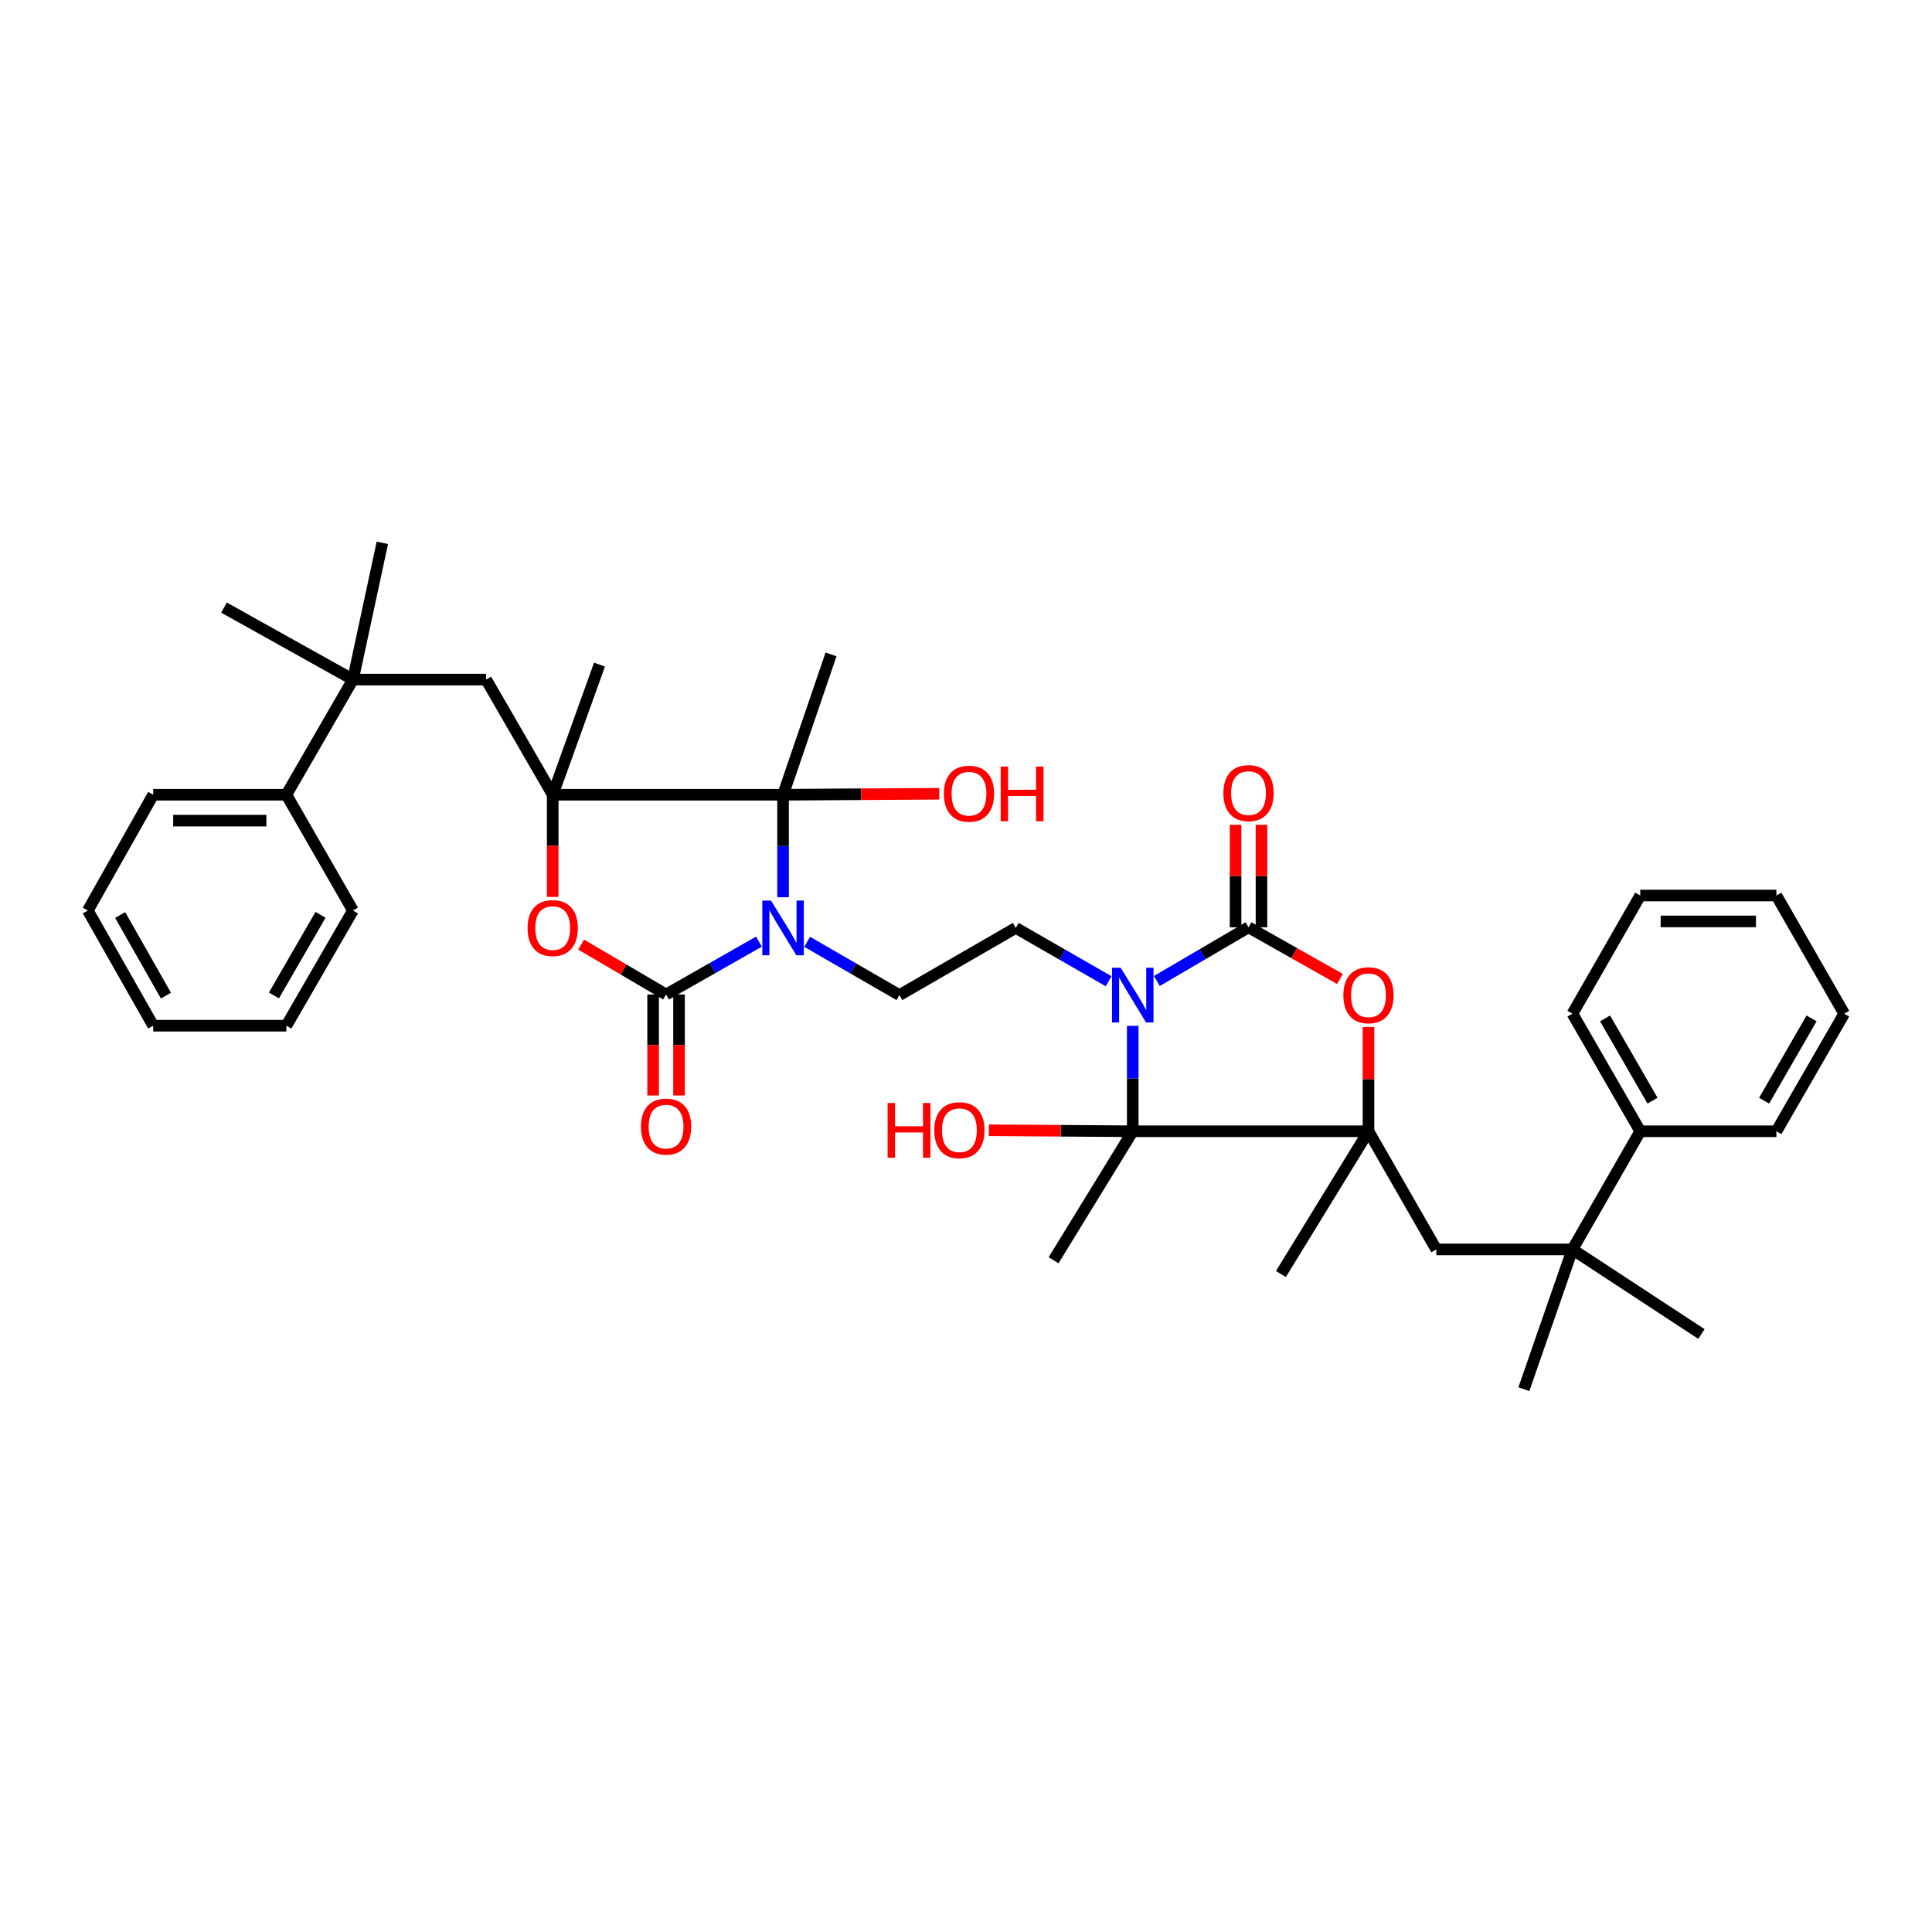 <?xml version='1.0' encoding='iso-8859-1'?>
<svg version='1.1' baseProfile='full'
              xmlns='http://www.w3.org/2000/svg'
                      xmlns:rdkit='http://www.rdkit.org/xml'
                      xmlns:xlink='http://www.w3.org/1999/xlink'
                  xml:space='preserve'
width='1000px' height='1000px' viewBox='0 0 1000 1000'>
<!-- END OF HEADER -->
<rect style='opacity:1.0;fill:#FFFFFF;stroke:none' width='1000' height='1000' x='0' y='0'> </rect>
<path class='bond-2' d='M 598.784,507.753 L 622.508,493.863' style='fill:none;fill-rule:evenodd;stroke:#0000FF;stroke-width:6px;stroke-linecap:butt;stroke-linejoin:miter;stroke-opacity:1' />
<path class='bond-2' d='M 622.508,493.863 L 646.233,479.973' style='fill:none;fill-rule:evenodd;stroke:#000000;stroke-width:6px;stroke-linecap:butt;stroke-linejoin:miter;stroke-opacity:1' />
<path class='bond-4' d='M 586.308,530.98 L 586.308,558.26' style='fill:none;fill-rule:evenodd;stroke:#0000FF;stroke-width:6px;stroke-linecap:butt;stroke-linejoin:miter;stroke-opacity:1' />
<path class='bond-4' d='M 586.308,558.26 L 586.308,585.54' style='fill:none;fill-rule:evenodd;stroke:#000000;stroke-width:6px;stroke-linecap:butt;stroke-linejoin:miter;stroke-opacity:1' />
<path class='bond-10' d='M 573.822,507.887 L 549.793,494.086' style='fill:none;fill-rule:evenodd;stroke:#0000FF;stroke-width:6px;stroke-linecap:butt;stroke-linejoin:miter;stroke-opacity:1' />
<path class='bond-10' d='M 549.793,494.086 L 525.764,480.286' style='fill:none;fill-rule:evenodd;stroke:#000000;stroke-width:6px;stroke-linecap:butt;stroke-linejoin:miter;stroke-opacity:1' />
<path class='bond-0' d='M 417.789,487.49 L 441.665,501.274' style='fill:none;fill-rule:evenodd;stroke:#0000FF;stroke-width:6px;stroke-linecap:butt;stroke-linejoin:miter;stroke-opacity:1' />
<path class='bond-0' d='M 441.665,501.274 L 465.541,515.058' style='fill:none;fill-rule:evenodd;stroke:#000000;stroke-width:6px;stroke-linecap:butt;stroke-linejoin:miter;stroke-opacity:1' />
<path class='bond-1' d='M 392.829,487.389 L 368.794,501.067' style='fill:none;fill-rule:evenodd;stroke:#0000FF;stroke-width:6px;stroke-linecap:butt;stroke-linejoin:miter;stroke-opacity:1' />
<path class='bond-1' d='M 368.794,501.067 L 344.76,514.745' style='fill:none;fill-rule:evenodd;stroke:#000000;stroke-width:6px;stroke-linecap:butt;stroke-linejoin:miter;stroke-opacity:1' />
<path class='bond-3' d='M 405.31,464.402 L 405.31,437.878' style='fill:none;fill-rule:evenodd;stroke:#0000FF;stroke-width:6px;stroke-linecap:butt;stroke-linejoin:miter;stroke-opacity:1' />
<path class='bond-3' d='M 405.31,437.878 L 405.31,411.353' style='fill:none;fill-rule:evenodd;stroke:#000000;stroke-width:6px;stroke-linecap:butt;stroke-linejoin:miter;stroke-opacity:1' />
<path class='bond-7' d='M 344.76,514.745 L 322.77,501.832' style='fill:none;fill-rule:evenodd;stroke:#000000;stroke-width:6px;stroke-linecap:butt;stroke-linejoin:miter;stroke-opacity:1' />
<path class='bond-7' d='M 322.77,501.832 L 300.78,488.919' style='fill:none;fill-rule:evenodd;stroke:#FF0000;stroke-width:6px;stroke-linecap:butt;stroke-linejoin:miter;stroke-opacity:1' />
<path class='bond-16' d='M 338.054,514.745 L 338.054,540.884' style='fill:none;fill-rule:evenodd;stroke:#000000;stroke-width:6px;stroke-linecap:butt;stroke-linejoin:miter;stroke-opacity:1' />
<path class='bond-16' d='M 338.054,540.884 L 338.054,567.024' style='fill:none;fill-rule:evenodd;stroke:#FF0000;stroke-width:6px;stroke-linecap:butt;stroke-linejoin:miter;stroke-opacity:1' />
<path class='bond-16' d='M 351.465,514.745 L 351.465,540.884' style='fill:none;fill-rule:evenodd;stroke:#000000;stroke-width:6px;stroke-linecap:butt;stroke-linejoin:miter;stroke-opacity:1' />
<path class='bond-16' d='M 351.465,540.884 L 351.465,567.024' style='fill:none;fill-rule:evenodd;stroke:#FF0000;stroke-width:6px;stroke-linecap:butt;stroke-linejoin:miter;stroke-opacity:1' />
<path class='bond-8' d='M 646.233,479.973 L 669.888,493.339' style='fill:none;fill-rule:evenodd;stroke:#000000;stroke-width:6px;stroke-linecap:butt;stroke-linejoin:miter;stroke-opacity:1' />
<path class='bond-8' d='M 669.888,493.339 L 693.543,506.705' style='fill:none;fill-rule:evenodd;stroke:#FF0000;stroke-width:6px;stroke-linecap:butt;stroke-linejoin:miter;stroke-opacity:1' />
<path class='bond-15' d='M 652.938,479.973 L 652.938,453.45' style='fill:none;fill-rule:evenodd;stroke:#000000;stroke-width:6px;stroke-linecap:butt;stroke-linejoin:miter;stroke-opacity:1' />
<path class='bond-15' d='M 652.938,453.45 L 652.938,426.928' style='fill:none;fill-rule:evenodd;stroke:#FF0000;stroke-width:6px;stroke-linecap:butt;stroke-linejoin:miter;stroke-opacity:1' />
<path class='bond-15' d='M 639.527,479.973 L 639.527,453.45' style='fill:none;fill-rule:evenodd;stroke:#000000;stroke-width:6px;stroke-linecap:butt;stroke-linejoin:miter;stroke-opacity:1' />
<path class='bond-15' d='M 639.527,453.45 L 639.527,426.928' style='fill:none;fill-rule:evenodd;stroke:#FF0000;stroke-width:6px;stroke-linecap:butt;stroke-linejoin:miter;stroke-opacity:1' />
<path class='bond-5' d='M 405.31,411.353 L 286.079,411.353' style='fill:none;fill-rule:evenodd;stroke:#000000;stroke-width:6px;stroke-linecap:butt;stroke-linejoin:miter;stroke-opacity:1' />
<path class='bond-20' d='M 405.31,411.353 L 445.727,411.096' style='fill:none;fill-rule:evenodd;stroke:#000000;stroke-width:6px;stroke-linecap:butt;stroke-linejoin:miter;stroke-opacity:1' />
<path class='bond-20' d='M 445.727,411.096 L 486.144,410.84' style='fill:none;fill-rule:evenodd;stroke:#FF0000;stroke-width:6px;stroke-linecap:butt;stroke-linejoin:miter;stroke-opacity:1' />
<path class='bond-22' d='M 405.31,411.353 L 430.143,338.71' style='fill:none;fill-rule:evenodd;stroke:#000000;stroke-width:6px;stroke-linecap:butt;stroke-linejoin:miter;stroke-opacity:1' />
<path class='bond-6' d='M 586.308,585.54 L 708.326,585.54' style='fill:none;fill-rule:evenodd;stroke:#000000;stroke-width:6px;stroke-linecap:butt;stroke-linejoin:miter;stroke-opacity:1' />
<path class='bond-19' d='M 586.308,585.54 L 549.069,585.28' style='fill:none;fill-rule:evenodd;stroke:#000000;stroke-width:6px;stroke-linecap:butt;stroke-linejoin:miter;stroke-opacity:1' />
<path class='bond-19' d='M 549.069,585.28 L 511.831,585.021' style='fill:none;fill-rule:evenodd;stroke:#FF0000;stroke-width:6px;stroke-linecap:butt;stroke-linejoin:miter;stroke-opacity:1' />
<path class='bond-21' d='M 586.308,585.54 L 545.329,652.297' style='fill:none;fill-rule:evenodd;stroke:#000000;stroke-width:6px;stroke-linecap:butt;stroke-linejoin:miter;stroke-opacity:1' />
<path class='bond-11' d='M 286.079,411.353 L 251.62,351.748' style='fill:none;fill-rule:evenodd;stroke:#000000;stroke-width:6px;stroke-linecap:butt;stroke-linejoin:miter;stroke-opacity:1' />
<path class='bond-24' d='M 286.079,411.353 L 310.301,343.992' style='fill:none;fill-rule:evenodd;stroke:#000000;stroke-width:6px;stroke-linecap:butt;stroke-linejoin:miter;stroke-opacity:1' />
<path class='bond-40' d='M 286.079,411.353 L 286.079,437.798' style='fill:none;fill-rule:evenodd;stroke:#000000;stroke-width:6px;stroke-linecap:butt;stroke-linejoin:miter;stroke-opacity:1' />
<path class='bond-40' d='M 286.079,437.798 L 286.079,464.242' style='fill:none;fill-rule:evenodd;stroke:#FF0000;stroke-width:6px;stroke-linecap:butt;stroke-linejoin:miter;stroke-opacity:1' />
<path class='bond-12' d='M 708.326,585.54 L 743.426,646.702' style='fill:none;fill-rule:evenodd;stroke:#000000;stroke-width:6px;stroke-linecap:butt;stroke-linejoin:miter;stroke-opacity:1' />
<path class='bond-23' d='M 708.326,585.54 L 662.997,659.435' style='fill:none;fill-rule:evenodd;stroke:#000000;stroke-width:6px;stroke-linecap:butt;stroke-linejoin:miter;stroke-opacity:1' />
<path class='bond-39' d='M 708.326,585.54 L 708.326,558.56' style='fill:none;fill-rule:evenodd;stroke:#000000;stroke-width:6px;stroke-linecap:butt;stroke-linejoin:miter;stroke-opacity:1' />
<path class='bond-39' d='M 708.326,558.56 L 708.326,531.58' style='fill:none;fill-rule:evenodd;stroke:#FF0000;stroke-width:6px;stroke-linecap:butt;stroke-linejoin:miter;stroke-opacity:1' />
<path class='bond-9' d='M 465.541,515.058 L 525.764,480.286' style='fill:none;fill-rule:evenodd;stroke:#000000;stroke-width:6px;stroke-linecap:butt;stroke-linejoin:miter;stroke-opacity:1' />
<path class='bond-13' d='M 251.62,351.748 L 182.687,351.748' style='fill:none;fill-rule:evenodd;stroke:#000000;stroke-width:6px;stroke-linecap:butt;stroke-linejoin:miter;stroke-opacity:1' />
<path class='bond-14' d='M 743.426,646.702 L 813.893,646.702' style='fill:none;fill-rule:evenodd;stroke:#000000;stroke-width:6px;stroke-linecap:butt;stroke-linejoin:miter;stroke-opacity:1' />
<path class='bond-17' d='M 182.687,351.748 L 148.228,411.353' style='fill:none;fill-rule:evenodd;stroke:#000000;stroke-width:6px;stroke-linecap:butt;stroke-linejoin:miter;stroke-opacity:1' />
<path class='bond-26' d='M 182.687,351.748 L 115.937,314.488' style='fill:none;fill-rule:evenodd;stroke:#000000;stroke-width:6px;stroke-linecap:butt;stroke-linejoin:miter;stroke-opacity:1' />
<path class='bond-27' d='M 182.687,351.748 L 197.901,280.953' style='fill:none;fill-rule:evenodd;stroke:#000000;stroke-width:6px;stroke-linecap:butt;stroke-linejoin:miter;stroke-opacity:1' />
<path class='bond-18' d='M 813.893,646.702 L 848.978,585.54' style='fill:none;fill-rule:evenodd;stroke:#000000;stroke-width:6px;stroke-linecap:butt;stroke-linejoin:miter;stroke-opacity:1' />
<path class='bond-25' d='M 813.893,646.702 L 788.748,719.047' style='fill:none;fill-rule:evenodd;stroke:#000000;stroke-width:6px;stroke-linecap:butt;stroke-linejoin:miter;stroke-opacity:1' />
<path class='bond-28' d='M 813.893,646.702 L 880.651,690.482' style='fill:none;fill-rule:evenodd;stroke:#000000;stroke-width:6px;stroke-linecap:butt;stroke-linejoin:miter;stroke-opacity:1' />
<path class='bond-30' d='M 148.228,411.353 L 79.303,411.353' style='fill:none;fill-rule:evenodd;stroke:#000000;stroke-width:6px;stroke-linecap:butt;stroke-linejoin:miter;stroke-opacity:1' />
<path class='bond-30' d='M 137.889,424.764 L 89.641,424.764' style='fill:none;fill-rule:evenodd;stroke:#000000;stroke-width:6px;stroke-linecap:butt;stroke-linejoin:miter;stroke-opacity:1' />
<path class='bond-32' d='M 148.228,411.353 L 182.687,471.278' style='fill:none;fill-rule:evenodd;stroke:#000000;stroke-width:6px;stroke-linecap:butt;stroke-linejoin:miter;stroke-opacity:1' />
<path class='bond-29' d='M 848.978,585.54 L 813.893,524.684' style='fill:none;fill-rule:evenodd;stroke:#000000;stroke-width:6px;stroke-linecap:butt;stroke-linejoin:miter;stroke-opacity:1' />
<path class='bond-29' d='M 855.334,569.713 L 830.774,527.114' style='fill:none;fill-rule:evenodd;stroke:#000000;stroke-width:6px;stroke-linecap:butt;stroke-linejoin:miter;stroke-opacity:1' />
<path class='bond-31' d='M 848.978,585.54 L 919.461,585.54' style='fill:none;fill-rule:evenodd;stroke:#000000;stroke-width:6px;stroke-linecap:butt;stroke-linejoin:miter;stroke-opacity:1' />
<path class='bond-33' d='M 813.893,524.684 L 848.978,463.522' style='fill:none;fill-rule:evenodd;stroke:#000000;stroke-width:6px;stroke-linecap:butt;stroke-linejoin:miter;stroke-opacity:1' />
<path class='bond-35' d='M 79.303,411.353 L 45.455,471.278' style='fill:none;fill-rule:evenodd;stroke:#000000;stroke-width:6px;stroke-linecap:butt;stroke-linejoin:miter;stroke-opacity:1' />
<path class='bond-34' d='M 919.461,585.54 L 954.545,524.684' style='fill:none;fill-rule:evenodd;stroke:#000000;stroke-width:6px;stroke-linecap:butt;stroke-linejoin:miter;stroke-opacity:1' />
<path class='bond-34' d='M 913.105,569.713 L 937.664,527.114' style='fill:none;fill-rule:evenodd;stroke:#000000;stroke-width:6px;stroke-linecap:butt;stroke-linejoin:miter;stroke-opacity:1' />
<path class='bond-36' d='M 182.687,471.278 L 148.228,530.898' style='fill:none;fill-rule:evenodd;stroke:#000000;stroke-width:6px;stroke-linecap:butt;stroke-linejoin:miter;stroke-opacity:1' />
<path class='bond-36' d='M 165.907,473.51 L 141.786,515.244' style='fill:none;fill-rule:evenodd;stroke:#000000;stroke-width:6px;stroke-linecap:butt;stroke-linejoin:miter;stroke-opacity:1' />
<path class='bond-41' d='M 848.978,463.522 L 919.461,463.522' style='fill:none;fill-rule:evenodd;stroke:#000000;stroke-width:6px;stroke-linecap:butt;stroke-linejoin:miter;stroke-opacity:1' />
<path class='bond-41' d='M 859.55,476.933 L 908.888,476.933' style='fill:none;fill-rule:evenodd;stroke:#000000;stroke-width:6px;stroke-linecap:butt;stroke-linejoin:miter;stroke-opacity:1' />
<path class='bond-37' d='M 954.545,524.684 L 919.461,463.522' style='fill:none;fill-rule:evenodd;stroke:#000000;stroke-width:6px;stroke-linecap:butt;stroke-linejoin:miter;stroke-opacity:1' />
<path class='bond-38' d='M 45.455,471.278 L 79.303,530.898' style='fill:none;fill-rule:evenodd;stroke:#000000;stroke-width:6px;stroke-linecap:butt;stroke-linejoin:miter;stroke-opacity:1' />
<path class='bond-38' d='M 62.194,473.6 L 85.888,515.333' style='fill:none;fill-rule:evenodd;stroke:#000000;stroke-width:6px;stroke-linecap:butt;stroke-linejoin:miter;stroke-opacity:1' />
<path class='bond-42' d='M 148.228,530.898 L 79.303,530.898' style='fill:none;fill-rule:evenodd;stroke:#000000;stroke-width:6px;stroke-linecap:butt;stroke-linejoin:miter;stroke-opacity:1' />
<path  class='atom-0' d='M 580.048 500.898
L 589.328 515.898
Q 590.248 517.378, 591.728 520.058
Q 593.208 522.738, 593.288 522.898
L 593.288 500.898
L 597.048 500.898
L 597.048 529.218
L 593.168 529.218
L 583.208 512.818
Q 582.048 510.898, 580.808 508.698
Q 579.608 506.498, 579.248 505.818
L 579.248 529.218
L 575.568 529.218
L 575.568 500.898
L 580.048 500.898
' fill='#0000FF'/>
<path  class='atom-1' d='M 399.05 466.126
L 408.33 481.126
Q 409.25 482.606, 410.73 485.286
Q 412.21 487.966, 412.29 488.126
L 412.29 466.126
L 416.05 466.126
L 416.05 494.446
L 412.17 494.446
L 402.21 478.046
Q 401.05 476.126, 399.81 473.926
Q 398.61 471.726, 398.25 471.046
L 398.25 494.446
L 394.57 494.446
L 394.57 466.126
L 399.05 466.126
' fill='#0000FF'/>
<path  class='atom-8' d='M 273.079 480.366
Q 273.079 473.566, 276.439 469.766
Q 279.799 465.966, 286.079 465.966
Q 292.359 465.966, 295.719 469.766
Q 299.079 473.566, 299.079 480.366
Q 299.079 487.246, 295.679 491.166
Q 292.279 495.046, 286.079 495.046
Q 279.839 495.046, 276.439 491.166
Q 273.079 487.286, 273.079 480.366
M 286.079 491.846
Q 290.399 491.846, 292.719 488.966
Q 295.079 486.046, 295.079 480.366
Q 295.079 474.806, 292.719 472.006
Q 290.399 469.166, 286.079 469.166
Q 281.759 469.166, 279.399 471.966
Q 277.079 474.766, 277.079 480.366
Q 277.079 486.086, 279.399 488.966
Q 281.759 491.846, 286.079 491.846
' fill='#FF0000'/>
<path  class='atom-9' d='M 695.326 515.138
Q 695.326 508.338, 698.686 504.538
Q 702.046 500.738, 708.326 500.738
Q 714.606 500.738, 717.966 504.538
Q 721.326 508.338, 721.326 515.138
Q 721.326 522.018, 717.926 525.938
Q 714.526 529.818, 708.326 529.818
Q 702.086 529.818, 698.686 525.938
Q 695.326 522.058, 695.326 515.138
M 708.326 526.618
Q 712.646 526.618, 714.966 523.738
Q 717.326 520.818, 717.326 515.138
Q 717.326 509.578, 714.966 506.778
Q 712.646 503.938, 708.326 503.938
Q 704.006 503.938, 701.646 506.738
Q 699.326 509.538, 699.326 515.138
Q 699.326 520.858, 701.646 523.738
Q 704.006 526.618, 708.326 526.618
' fill='#FF0000'/>
<path  class='atom-16' d='M 633.233 410.509
Q 633.233 403.709, 636.593 399.909
Q 639.953 396.109, 646.233 396.109
Q 652.513 396.109, 655.873 399.909
Q 659.233 403.709, 659.233 410.509
Q 659.233 417.389, 655.833 421.309
Q 652.433 425.189, 646.233 425.189
Q 639.993 425.189, 636.593 421.309
Q 633.233 417.429, 633.233 410.509
M 646.233 421.989
Q 650.553 421.989, 652.873 419.109
Q 655.233 416.189, 655.233 410.509
Q 655.233 404.949, 652.873 402.149
Q 650.553 399.309, 646.233 399.309
Q 641.913 399.309, 639.553 402.109
Q 637.233 404.909, 637.233 410.509
Q 637.233 416.229, 639.553 419.109
Q 641.913 421.989, 646.233 421.989
' fill='#FF0000'/>
<path  class='atom-17' d='M 331.76 583.132
Q 331.76 576.332, 335.12 572.532
Q 338.48 568.732, 344.76 568.732
Q 351.04 568.732, 354.4 572.532
Q 357.76 576.332, 357.76 583.132
Q 357.76 590.012, 354.36 593.932
Q 350.96 597.812, 344.76 597.812
Q 338.52 597.812, 335.12 593.932
Q 331.76 590.052, 331.76 583.132
M 344.76 594.612
Q 349.08 594.612, 351.4 591.732
Q 353.76 588.812, 353.76 583.132
Q 353.76 577.572, 351.4 574.772
Q 349.08 571.932, 344.76 571.932
Q 340.44 571.932, 338.08 574.732
Q 335.76 577.532, 335.76 583.132
Q 335.76 588.852, 338.08 591.732
Q 340.44 594.612, 344.76 594.612
' fill='#FF0000'/>
<path  class='atom-20' d='M 459.428 570.914
L 463.268 570.914
L 463.268 582.954
L 477.748 582.954
L 477.748 570.914
L 481.588 570.914
L 481.588 599.234
L 477.748 599.234
L 477.748 586.154
L 463.268 586.154
L 463.268 599.234
L 459.428 599.234
L 459.428 570.914
' fill='#FF0000'/>
<path  class='atom-20' d='M 483.588 584.994
Q 483.588 578.194, 486.948 574.394
Q 490.308 570.594, 496.588 570.594
Q 502.868 570.594, 506.228 574.394
Q 509.588 578.194, 509.588 584.994
Q 509.588 591.874, 506.188 595.794
Q 502.788 599.674, 496.588 599.674
Q 490.348 599.674, 486.948 595.794
Q 483.588 591.914, 483.588 584.994
M 496.588 596.474
Q 500.908 596.474, 503.228 593.594
Q 505.588 590.674, 505.588 584.994
Q 505.588 579.434, 503.228 576.634
Q 500.908 573.794, 496.588 573.794
Q 492.268 573.794, 489.908 576.594
Q 487.588 579.394, 487.588 584.994
Q 487.588 590.714, 489.908 593.594
Q 492.268 596.474, 496.588 596.474
' fill='#FF0000'/>
<path  class='atom-21' d='M 488.55 410.822
Q 488.55 404.022, 491.91 400.222
Q 495.27 396.422, 501.55 396.422
Q 507.83 396.422, 511.19 400.222
Q 514.55 404.022, 514.55 410.822
Q 514.55 417.702, 511.15 421.622
Q 507.75 425.502, 501.55 425.502
Q 495.31 425.502, 491.91 421.622
Q 488.55 417.742, 488.55 410.822
M 501.55 422.302
Q 505.87 422.302, 508.19 419.422
Q 510.55 416.502, 510.55 410.822
Q 510.55 405.262, 508.19 402.462
Q 505.87 399.622, 501.55 399.622
Q 497.23 399.622, 494.87 402.422
Q 492.55 405.222, 492.55 410.822
Q 492.55 416.542, 494.87 419.422
Q 497.23 422.302, 501.55 422.302
' fill='#FF0000'/>
<path  class='atom-21' d='M 517.95 396.742
L 521.79 396.742
L 521.79 408.782
L 536.27 408.782
L 536.27 396.742
L 540.11 396.742
L 540.11 425.062
L 536.27 425.062
L 536.27 411.982
L 521.79 411.982
L 521.79 425.062
L 517.95 425.062
L 517.95 396.742
' fill='#FF0000'/>
</svg>
